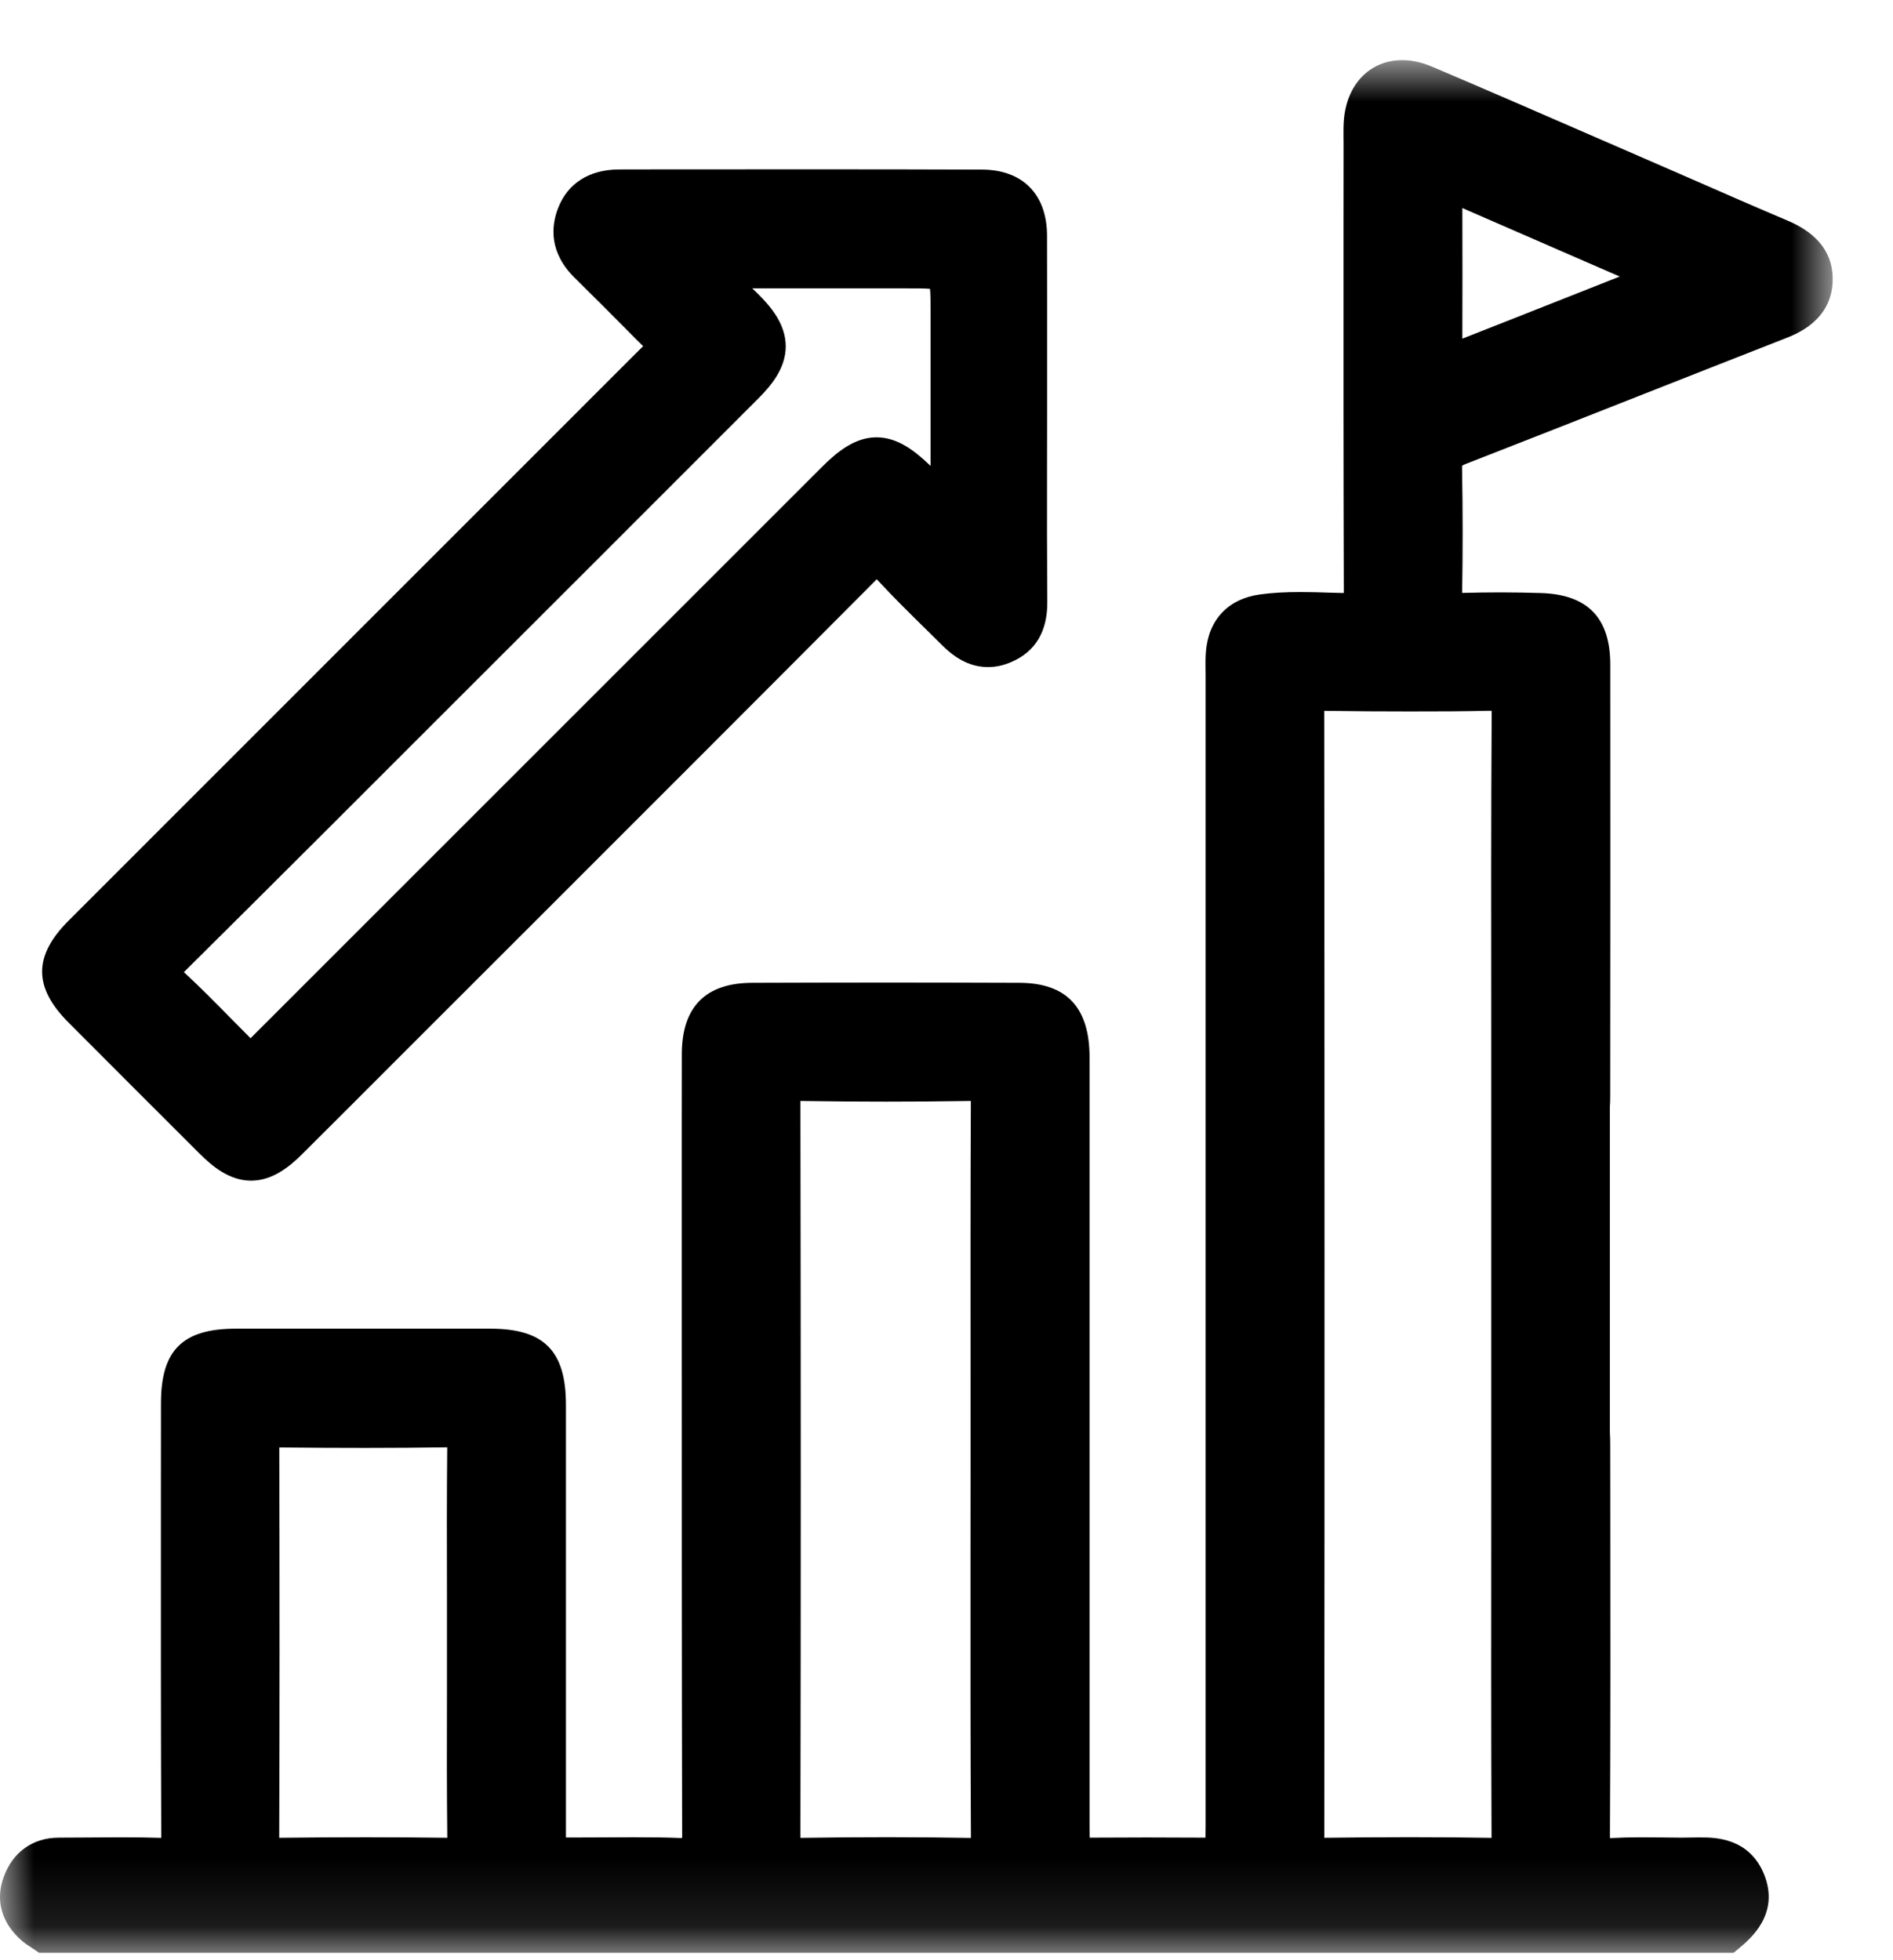 <svg width="28" height="29" viewBox="0 0 28 29" fill="none" xmlns="http://www.w3.org/2000/svg">
<mask id="mask0_64_11233" style="mask-type:luminance" maskUnits="userSpaceOnUse" x="0" y="0" width="28" height="29">
<path d="M27.108 0.89H0V28.89H27.108V0.89Z" fill="white"/>
</mask>
<g mask="url(#mask0_64_11233)">
<path d="M26.448 3.267C25.976 3.067 25.497 2.858 25.035 2.655C24.796 2.551 24.558 2.447 24.319 2.343C24.057 2.229 23.794 2.115 23.532 2.001C22.762 1.666 21.966 1.319 21.179 0.985C21.03 0.922 20.883 0.89 20.741 0.89C20.257 0.89 19.91 1.255 19.876 1.8C19.871 1.884 19.872 1.963 19.872 2.04L19.873 2.113L19.872 3.584C19.872 5.275 19.871 7.022 19.877 8.741C19.877 8.753 19.877 8.764 19.876 8.773C19.875 8.773 19.857 8.773 19.857 8.773C19.79 8.772 19.723 8.77 19.656 8.768C19.519 8.763 19.377 8.759 19.235 8.759C19.003 8.759 18.813 8.77 18.634 8.795C18.164 8.86 17.874 9.17 17.837 9.644C17.83 9.736 17.831 9.824 17.832 9.909C17.832 9.935 17.833 9.962 17.833 9.989V27.01C17.833 27.037 17.832 27.064 17.832 27.092C17.832 27.123 17.831 27.154 17.831 27.187C17.539 27.185 17.247 27.184 16.955 27.184C16.676 27.184 16.398 27.185 16.118 27.187C16.118 27.152 16.117 27.119 16.117 27.085C16.116 27.057 16.116 27.029 16.116 27.001V24.031C16.116 21.236 16.116 18.441 16.116 15.644C16.116 14.905 15.777 14.543 15.08 14.54C14.424 14.538 13.769 14.536 13.113 14.536C12.45 14.536 11.787 14.538 11.123 14.54C10.437 14.543 10.089 14.895 10.085 15.586C10.084 15.962 10.084 16.338 10.084 16.714V17.19V19.249C10.084 21.841 10.084 24.521 10.09 27.157C10.09 27.171 10.09 27.182 10.089 27.192C10.08 27.192 10.071 27.192 10.061 27.192C9.859 27.184 9.642 27.181 9.376 27.181C9.22 27.181 9.064 27.182 8.908 27.183C8.753 27.184 8.598 27.185 8.444 27.185C8.444 27.185 8.387 27.185 8.371 27.185C8.371 27.171 8.371 21.904 8.371 20.785C8.371 19.984 8.047 19.658 7.255 19.657C6.643 19.657 6.032 19.657 5.42 19.657C4.776 19.657 4.131 19.657 3.487 19.657C2.701 19.657 2.381 19.976 2.381 20.756L2.38 22.058C2.379 23.74 2.379 25.479 2.385 27.19C2.199 27.184 1.999 27.182 1.76 27.182C1.586 27.182 1.412 27.184 1.238 27.185C1.114 27.186 0.989 27.187 0.865 27.187C0.482 27.189 0.186 27.402 0.053 27.773C-0.071 28.116 0.024 28.448 0.318 28.708C0.367 28.751 0.419 28.783 0.459 28.81C0.473 28.818 0.487 28.828 0.501 28.837L0.579 28.891H25.642L25.728 28.819C25.892 28.681 26.328 28.316 26.094 27.732C25.873 27.184 25.357 27.184 25.162 27.184C25.14 27.184 25.117 27.184 25.095 27.184C25.02 27.186 24.945 27.187 24.871 27.187C24.773 27.187 24.676 27.186 24.578 27.184C24.479 27.184 24.379 27.182 24.279 27.182C24.105 27.182 23.962 27.186 23.829 27.193C23.824 27.193 23.819 27.194 23.814 27.194C23.813 27.182 23.813 27.169 23.813 27.152C23.822 25.489 23.82 23.798 23.818 22.163L23.817 21.379C23.817 21.317 23.816 21.254 23.812 21.189V16.375C23.816 16.319 23.817 16.265 23.817 16.215C23.819 14.086 23.82 11.957 23.818 9.829C23.817 9.142 23.484 8.797 22.798 8.774C22.601 8.768 22.397 8.764 22.191 8.764C22.008 8.764 21.818 8.767 21.627 8.772C21.637 8.168 21.637 7.551 21.626 6.937C21.625 6.912 21.627 6.898 21.628 6.889C21.637 6.883 21.654 6.874 21.687 6.861C22.56 6.521 23.446 6.172 24.302 5.834C25.005 5.557 25.707 5.28 26.41 5.005C26.576 4.94 27.081 4.743 27.107 4.174C27.125 3.766 26.903 3.461 26.448 3.267ZM5.4 27.181C4.998 27.181 4.572 27.184 4.134 27.189H4.13C4.136 25.459 4.137 23.57 4.131 21.414C4.589 21.419 5.005 21.421 5.402 21.421C5.829 21.421 6.226 21.418 6.615 21.412C6.615 21.414 6.615 21.416 6.615 21.417C6.608 22.131 6.609 22.856 6.611 23.557C6.611 23.816 6.611 24.073 6.611 24.332C6.611 24.588 6.611 24.844 6.611 25.099C6.609 25.784 6.608 26.493 6.616 27.189C6.226 27.184 5.817 27.181 5.4 27.181ZM14.361 27.191H14.347C13.961 27.184 13.552 27.18 13.13 27.18C12.726 27.18 12.309 27.183 11.852 27.19H11.839C11.839 27.189 11.839 27.189 11.839 27.189C11.846 23.774 11.846 20.208 11.839 16.288C12.265 16.295 12.692 16.298 13.108 16.298C13.527 16.298 13.95 16.295 14.36 16.288C14.36 16.289 14.36 16.29 14.36 16.291C14.354 17.684 14.355 19.1 14.356 20.47V21.742C14.356 22.181 14.356 22.62 14.355 23.059C14.354 24.406 14.354 25.798 14.361 27.167C14.362 27.175 14.362 27.184 14.361 27.191ZM22.031 10.515C22.031 10.515 22.059 10.515 22.063 10.515C22.063 10.525 22.064 10.537 22.064 10.55C22.054 12.096 22.057 13.667 22.058 15.19V22.346C22.057 23.938 22.055 25.57 22.062 27.178C22.062 27.182 22.062 27.187 22.062 27.19H22.06C21.672 27.183 21.275 27.18 20.846 27.18C20.454 27.18 20.043 27.183 19.588 27.189C19.593 21.183 19.592 15.729 19.587 10.516C20.072 10.523 20.476 10.525 20.858 10.525C21.279 10.526 21.662 10.523 22.031 10.515ZM22.278 4.755C22.18 4.794 22.081 4.833 21.983 4.871C21.867 4.916 21.749 4.962 21.63 5.01C21.632 4.387 21.632 3.751 21.63 3.078C22.203 3.328 22.776 3.577 23.348 3.826C23.552 3.914 23.755 4.002 23.958 4.091L22.278 4.755Z" fill="black"/>
<path d="M2.955 17.07C3.14 17.255 3.394 17.467 3.714 17.467C4.035 17.467 4.29 17.254 4.476 17.068C4.943 16.603 5.409 16.137 5.875 15.67L6.535 15.01L7.898 13.648C9.557 11.989 11.272 10.275 12.955 8.583C12.96 8.578 12.964 8.573 12.968 8.569C12.971 8.572 12.973 8.575 12.976 8.578C13.214 8.836 13.466 9.083 13.709 9.322C13.788 9.4 13.867 9.477 13.945 9.555C14.158 9.766 14.377 9.869 14.615 9.869C14.729 9.869 14.845 9.844 14.959 9.794C15.315 9.641 15.494 9.342 15.491 8.906C15.486 8.26 15.486 7.602 15.487 6.965C15.487 6.714 15.488 6.462 15.488 6.211V5.418C15.488 4.773 15.489 4.129 15.487 3.485C15.486 2.876 15.127 2.512 14.527 2.509C13.698 2.506 12.868 2.505 12.039 2.505C11.272 2.505 10.505 2.506 9.737 2.506L9.157 2.507C8.715 2.508 8.394 2.713 8.253 3.084C8.153 3.345 8.116 3.735 8.506 4.116C8.774 4.379 9.043 4.65 9.304 4.913L9.41 5.02C9.444 5.053 9.474 5.083 9.501 5.11C9.505 5.114 9.509 5.118 9.513 5.122C9.507 5.128 9.501 5.133 9.495 5.139C9.466 5.167 9.435 5.197 9.401 5.232C7.921 6.713 6.441 8.193 4.961 9.673C3.646 10.988 2.33 12.304 1.015 13.62C0.494 14.141 0.493 14.604 1.009 15.123C1.656 15.773 2.305 16.421 2.955 17.07ZM6.777 10.335L8.839 8.274C9.631 7.481 10.425 6.688 11.217 5.895C11.406 5.706 11.623 5.447 11.622 5.123C11.622 4.798 11.404 4.539 11.215 4.351C11.186 4.322 11.157 4.294 11.127 4.266H13.428C13.554 4.266 13.682 4.266 13.756 4.273C13.764 4.349 13.764 4.479 13.764 4.606V6.893C13.534 6.671 13.278 6.47 12.964 6.47C12.64 6.47 12.376 6.691 12.159 6.907C12.159 6.907 3.715 15.351 3.706 15.36C3.697 15.352 3.689 15.344 3.681 15.335C3.588 15.242 3.496 15.148 3.404 15.055C3.184 14.831 2.957 14.601 2.72 14.382C4.077 13.036 5.45 11.663 6.777 10.335Z" fill="black"/>
</g>
</svg>
